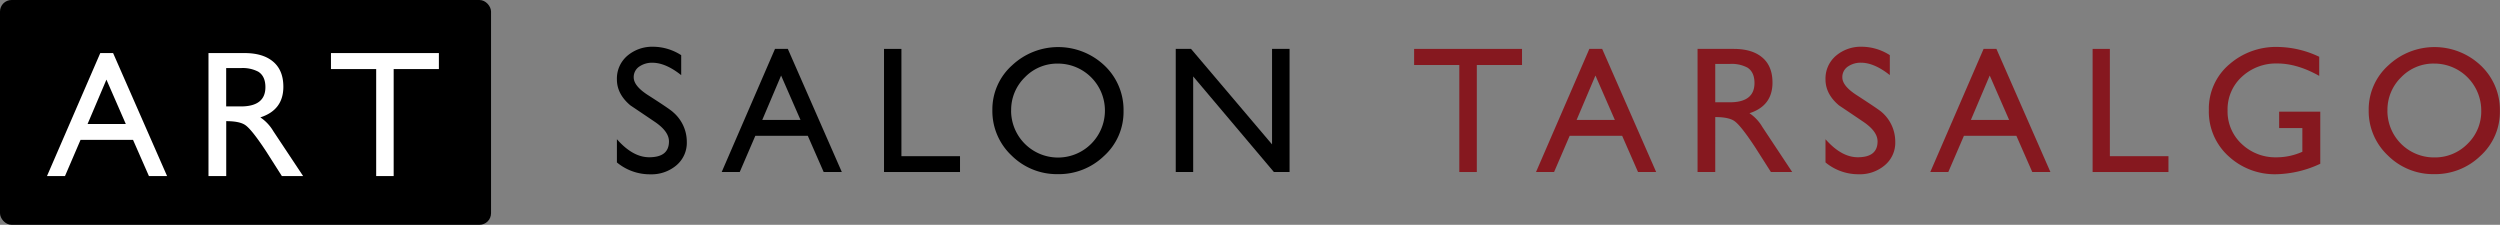 <svg id="Layer_1" data-name="Layer 1" xmlns="http://www.w3.org/2000/svg" viewBox="0 0 869.13 78.15"><rect x="0" y="0" width="869.13" height="78.15" fill="#808080" stroke="none"/><defs><style>.cls-1{fill:#86181f;}.cls-2{fill:#fff;}</style></defs><rect width="170.71" height="78.15" rx="4.02"/><path d="M214.47,56.47V48.4q5.52,6.27,11.23,6.27,6.87,0,6.87-5.51,0-3.39-4.71-6.66-4.34-2.94-8.71-5.87-4.68-3.94-4.68-9a10.4,10.4,0,0,1,3.79-8.38,13.34,13.34,0,0,1,8.84-3,18.2,18.2,0,0,1,9.72,2.93v6.94q-5.41-4.3-10-4.31a7.78,7.78,0,0,0-4.4,1.22,4.41,4.41,0,0,0-2.11,3.86q0,2.93,4.77,6.05Q233,38,234,39a13.53,13.53,0,0,1,4.77,10.34A10.22,10.22,0,0,1,235,57.6a13.38,13.38,0,0,1-8.86,3A17.93,17.93,0,0,1,214.47,56.47Z"/><path d="M250.9,59.8,269.43,17h4.46L292.66,59.8h-6.31l-5.52-12.59H262.59L257.17,59.8ZM265,41.7h13.3l-6.75-15.44Z"/><path d="M307.33,59.8V17h6.05V54.3h20.37v5.5Z"/><path d="M345,38.25a20.55,20.55,0,0,1,6.88-15.56,23.4,23.4,0,0,1,32,0,21.2,21.2,0,0,1,6.72,15.93,20.6,20.6,0,0,1-6.84,15.65,22.57,22.57,0,0,1-16,6.27,22.33,22.33,0,0,1-16.09-6.48A21.21,21.21,0,0,1,345,38.25Zm6.51.21a16.31,16.31,0,1,0,32.62,0A16.32,16.32,0,0,0,367.8,22.11a15.64,15.64,0,0,0-11.52,4.78A15.81,15.81,0,0,0,351.53,38.46Z"/><path d="M408.75,59.8V17h5.32l28.16,33.2V17h6.09V59.8h-5.45L414.81,26.57V59.8Z"/><path class="cls-1" d="M507.33,59.8V22.6H491.62V17h37.51V22.6H513.42V59.8Z"/><path class="cls-1" d="M534,59.8,552.54,17H557L575.77,59.8h-6.31l-5.52-12.59H545.7L540.28,59.8Zm14.11-18.1h13.3l-6.75-15.44Z"/><path class="cls-1" d="M590.16,59.8V17H602.7q6.15,0,9.63,2.72,3.88,3,3.88,9,0,8.07-8,10.64a14.66,14.66,0,0,1,4.47,4.77L623.06,59.8h-7.4l-5.47-8.59q-5-7.6-7.24-9.14c-1.33-.92-3.54-1.37-6.64-1.37V59.8Zm6.15-24.24h5.09q8.55,0,8.55-6.7c0-2.54-.83-4.34-2.49-5.38a11.64,11.64,0,0,0-6.06-1.25h-5.09Z"/><path class="cls-1" d="M634.64,56.47V48.4q5.52,6.27,11.23,6.27,6.87,0,6.87-5.51,0-3.39-4.71-6.66-4.34-2.94-8.71-5.87-4.68-3.94-4.68-9a10.4,10.4,0,0,1,3.79-8.38,13.34,13.34,0,0,1,8.84-3A18.2,18.2,0,0,1,657,19.17v6.94q-5.41-4.3-10-4.31a7.78,7.78,0,0,0-4.4,1.22,4.41,4.41,0,0,0-2.11,3.86q0,2.93,4.77,6.05,7.86,5.1,8.87,6a13.55,13.55,0,0,1,4.76,10.34,10.19,10.19,0,0,1-3.8,8.31,13.34,13.34,0,0,1-8.85,3A17.93,17.93,0,0,1,634.64,56.47Z"/><path class="cls-1" d="M671.07,59.8,689.6,17h4.46L712.83,59.8h-6.31L701,47.21H682.76L677.33,59.8Zm14.11-18.1h13.3l-6.75-15.44Z"/><path class="cls-1" d="M727.5,59.8V17h6V54.3h20.37v5.5Z"/><path class="cls-1" d="M806.65,38.83v18.1a37.81,37.81,0,0,1-15.2,3.64,23.62,23.62,0,0,1-16.6-6.18,20.87,20.87,0,0,1-6.94-16.14,20.21,20.21,0,0,1,7.18-15.93,24.6,24.6,0,0,1,16.67-6,34.46,34.46,0,0,1,14.52,3.42v6.64q-7.68-4.32-14.59-4.31a17.42,17.42,0,0,0-12.19,4.52,15.32,15.32,0,0,0-5.08,11.83,15.35,15.35,0,0,0,5,11.71,16.94,16.94,0,0,0,12,4.56,21.84,21.84,0,0,0,9-1.93V44.52h-8.07V38.83Z"/><path class="cls-1" d="M823.48,38.25a20.55,20.55,0,0,1,6.88-15.56,23.4,23.4,0,0,1,32,0,21.21,21.21,0,0,1,6.73,15.93,20.61,20.61,0,0,1-6.85,15.65,22.57,22.57,0,0,1-16,6.27,22.29,22.29,0,0,1-16.08-6.48A21.18,21.18,0,0,1,823.48,38.25Zm6.51.21a16.18,16.18,0,0,0,16.27,16.27A15.86,15.86,0,0,0,857.85,50a15.63,15.63,0,0,0,4.76-11.55,16.32,16.32,0,0,0-16.35-16.35,15.61,15.61,0,0,0-11.51,4.78A15.82,15.82,0,0,0,830,38.46Z"/><path class="cls-2" d="M16.33,61.22,34.86,18.45h4.46L58.09,61.22H51.78L46.25,48.63H28L22.59,61.22Zm14.11-18.1h13.3L37,27.68Z"/><path class="cls-2" d="M72.48,61.22V18.45H85q6.15,0,9.63,2.72,3.88,3,3.88,9,0,8.07-8,10.64A14.66,14.66,0,0,1,95,45.57l10.39,15.65H98l-5.47-8.59q-5-7.6-7.25-9.14c-1.32-.92-3.53-1.37-6.63-1.37v19.1ZM78.63,37h5.09q8.55,0,8.55-6.7c0-2.54-.83-4.34-2.49-5.38a11.64,11.64,0,0,0-6.06-1.25H78.63Z"/><path class="cls-2" d="M130.78,61.22V24H115.06V18.45h37.52V24H136.86v37.2Z"/></svg>